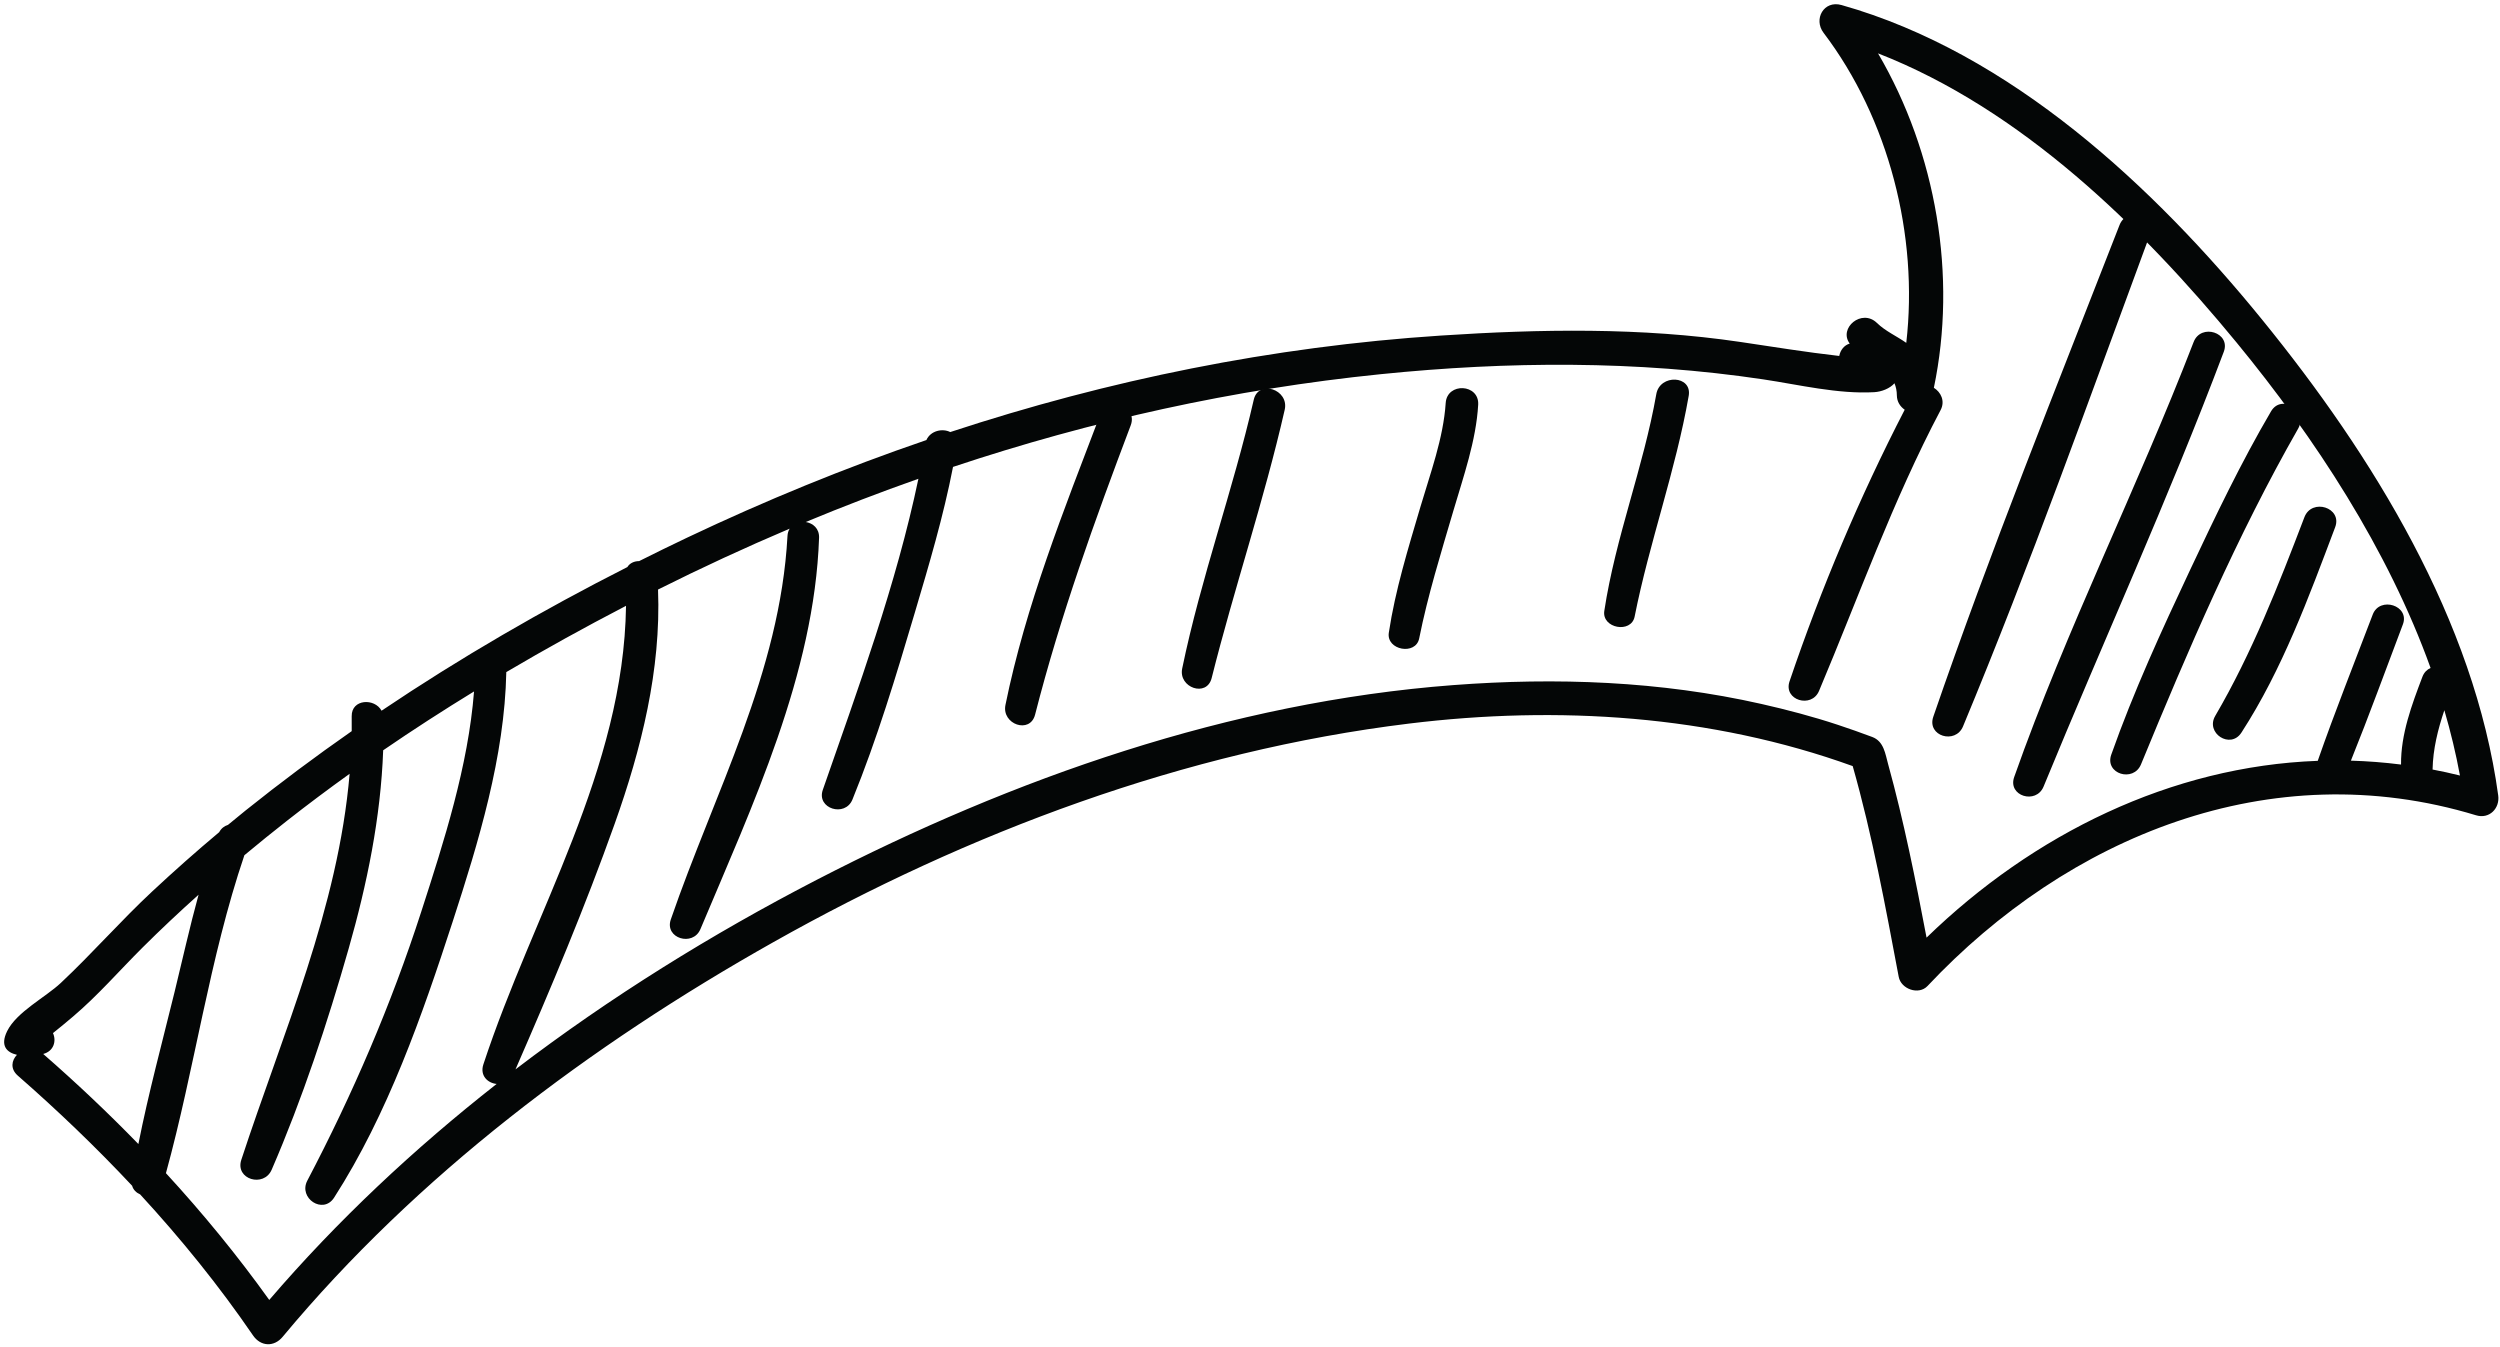 <?xml version="1.0" encoding="UTF-8"?><svg xmlns="http://www.w3.org/2000/svg" xmlns:xlink="http://www.w3.org/1999/xlink" height="898.8" preserveAspectRatio="xMidYMid meet" version="1.0" viewBox="391.4 776.4 1668.0 898.8" width="1668.0" zoomAndPan="magnify"><g fill="#040606" id="change1_1"><path d="M 2014.41 1289.828 C 2014.688 1276.105 2017.961 1263.098 2022.27 1250.258 C 2026.477 1264.656 2030 1279.188 2032.68 1293.828 C 2026.59 1292.316 2020.5 1290.988 2014.41 1289.828 Z M 1994.598 1193.008 C 1999.375 1180.449 1979.199 1173.98 1974.473 1186.453 C 1962.156 1218.918 1949.219 1251.238 1937.797 1284.027 C 1840.082 1287.629 1748.094 1332.746 1676.797 1401.988 C 1669.422 1363.199 1661.699 1324.449 1651.176 1286.328 C 1649.23 1279.336 1648.348 1271.02 1640.551 1268.105 C 1632.957 1265.258 1625.312 1262.559 1617.621 1260.008 C 1600.879 1254.469 1583.797 1249.969 1566.617 1246.078 C 1499.035 1230.777 1429.648 1228.289 1360.969 1233.5 C 1212.082 1244.785 1067.371 1295.699 936.438 1363.355 C 866.438 1399.539 798.445 1441.707 735.336 1489.887 C 758.832 1436.078 781.809 1381.387 801.492 1326.098 C 819.285 1276.129 832.547 1223.227 830.438 1169.738 C 859.352 1155.258 888.633 1141.703 918.266 1129.117 C 917.465 1130.434 916.914 1132.012 916.816 1133.934 C 911.922 1225.086 868.066 1305.297 838.961 1389.867 C 834.621 1402.477 853.719 1408.227 858.73 1396.297 C 893.32 1313.938 934.758 1226.008 937.883 1135.184 C 938.098 1128.992 933.766 1125.441 928.98 1124.684 C 953.797 1114.363 978.867 1104.758 1004.164 1095.84 C 989.375 1166.426 963.906 1235.738 940.371 1303.406 C 936.004 1315.977 955.254 1321.879 960.152 1309.848 C 976.66 1269.297 989.359 1227.02 1001.793 1185.062 C 1011.273 1153.098 1020.883 1120.766 1027.254 1087.918 C 1119.254 1057.242 1214.402 1036.043 1312.543 1026.062 C 1397.531 1017.434 1483.219 1016.852 1567.969 1029.535 C 1591.809 1033.109 1617.695 1039.43 1641.879 1038.062 C 1646.781 1037.773 1652.25 1035.664 1655.395 1032.113 C 1656.367 1034.5 1656.977 1037.168 1656.988 1040.301 C 1657.039 1044.418 1659.223 1047.691 1662.219 1049.773 C 1632.188 1107.957 1606.336 1169.105 1585.379 1231.008 C 1581.121 1243.586 1600.059 1249.266 1605.047 1237.406 C 1631.566 1174.488 1654.207 1110.57 1686.172 1050.004 C 1689.371 1043.949 1686.301 1037.988 1681.676 1035.133 C 1697.227 960.68 1683.418 878.605 1644.418 812 C 1740.16 849.383 1820.336 927.879 1883.684 1004.988 C 1935.965 1068.613 1984.617 1142.863 2013.082 1222.066 C 2010.785 1223.078 2008.801 1224.945 2007.664 1227.887 C 2000.551 1246.605 1993.172 1266.266 1993.375 1286.508 C 1982.18 1285.098 1971.012 1284.219 1959.918 1283.906 C 1972.059 1253.848 1983.113 1223.309 1994.598 1193.008 Z M 571.047 1643.719 C 549.848 1614.098 526.758 1585.938 502.113 1559.137 C 521.371 1489.059 531.062 1415.949 554.449 1347.008 C 563.871 1339.168 573.398 1331.445 583.047 1323.879 C 596.688 1313.18 610.574 1302.789 624.664 1292.68 C 617.043 1382.348 580.309 1465.066 552.398 1550.246 C 548.129 1563.289 567.414 1568.969 572.664 1556.836 C 593.23 1509.316 609.812 1459.09 624.02 1409.328 C 636.293 1366.328 645.441 1321.859 647.055 1276.988 C 666.898 1263.379 687.133 1250.316 707.676 1237.738 C 703.785 1287.586 687.645 1337.676 672.547 1384.418 C 652.43 1446.688 626.82 1506.207 596.438 1564.117 C 590.309 1575.789 606.93 1586.938 614.301 1575.477 C 650.105 1519.777 673.117 1453.777 693.453 1391.219 C 710.664 1338.266 728.086 1281.168 729.203 1224.816 C 755.18 1209.488 781.609 1194.887 808.371 1180.98 C 808.605 1180.844 808.844 1180.73 809.086 1180.602 C 807.562 1289.938 747.285 1384.957 713.902 1486.578 C 711.445 1494.059 716.805 1499.047 722.766 1499.605 C 667.551 1542.93 616.301 1590.949 571.047 1643.719 Z M 420.227 1479.605 C 427.445 1477.699 429.094 1470.797 426.746 1465.68 C 431.25 1462.078 435.703 1458.41 440.098 1454.668 C 456.703 1440.578 470.984 1424.066 486.363 1408.738 C 498.535 1396.609 511.07 1384.84 523.883 1373.367 C 517.961 1394.879 513.137 1416.777 507.883 1438.199 C 499.648 1471.77 490.484 1505.629 483.73 1539.699 C 463.453 1518.828 442.238 1498.797 420.227 1479.605 Z M 2058.211 1307.137 C 2042.32 1190.328 1974.484 1080.375 1900.637 989.609 C 1828.699 901.172 1733.059 811.695 1620.047 779.758 C 1608.184 776.41 1601.219 789.246 1608.066 798.266 C 1651.656 855.715 1671.504 933.629 1663.266 1005.152 C 1656.848 1000.629 1649.355 997.395 1643.711 991.887 C 1633.629 982.043 1617.848 995.32 1625.527 1005.633 C 1621.789 1006.73 1619.262 1010.066 1618.543 1013.895 C 1596.434 1011.395 1574.422 1007.793 1552.402 1004.531 C 1486.375 994.742 1419.035 995.941 1352.73 1000.289 C 1240.145 1007.652 1130.863 1029.977 1025.395 1064.672 C 1020.262 1062.043 1012.281 1063.711 1009.484 1070.004 C 955.219 1088.562 901.973 1110.383 849.824 1135.133 C 839.109 1140.211 828.461 1145.441 817.852 1150.762 C 814.609 1150.773 811.598 1152.074 809.961 1154.754 C 753.414 1183.434 698.457 1215.266 645.969 1250.586 C 641.391 1242.059 625.875 1242.68 626.051 1254.266 C 626.098 1257.598 626.102 1260.906 626.062 1264.219 C 601.91 1281.078 578.301 1298.688 555.34 1317.078 C 551.359 1320.266 547.43 1323.52 543.5 1326.766 C 541.133 1327.488 539.023 1329.059 537.637 1331.629 C 522.398 1344.398 507.523 1357.586 492.992 1371.137 C 471.891 1390.797 452.949 1412.547 431.938 1432.246 C 421.719 1441.836 402.492 1451.539 396.152 1464.41 C 391.367 1474.137 395.887 1478.598 402.703 1480.18 C 399.113 1483.93 398.121 1489.559 403.281 1494.066 C 429.875 1517.328 455.441 1541.797 479.562 1567.547 C 480.305 1570.25 482.363 1572.199 484.91 1573.309 C 512.176 1602.918 537.508 1634.207 560.215 1667.387 C 565.359 1674.906 574.258 1675.219 579.965 1668.348 C 669.566 1560.617 785.016 1473.918 907.336 1405.039 C 1037.562 1331.707 1181.691 1277.488 1331.656 1259.156 C 1430.547 1247.066 1533.008 1253.398 1627.523 1287.535 C 1640.664 1333.77 1649.344 1381.059 1658.227 1428.168 C 1659.754 1436.297 1671.516 1440.547 1677.441 1434.258 C 1770.859 1334.93 1906.07 1278.605 2043.391 1320.348 C 2052.363 1323.078 2059.375 1315.648 2058.211 1307.137" fill="inherit"/><path d="M 1082.012 1253.211 C 1098.84 1187.32 1121.781 1123.711 1145.82 1060.172 C 1150.762 1047.102 1130.199 1040.551 1125.27 1053.512 C 1101.262 1116.602 1075.691 1180.422 1062.23 1246.789 C 1059.629 1259.648 1078.641 1266.391 1082.012 1253.211" fill="inherit"/><path d="M 1199.82 1228.801 C 1214.859 1168.801 1234.82 1110.109 1248.559 1049.789 C 1251.641 1036.23 1231.031 1029.449 1227.91 1043.09 C 1214.09 1103.43 1192.672 1161.781 1180.16 1222.422 C 1177.512 1235.219 1196.539 1241.891 1199.82 1228.801" fill="inherit"/><path d="M 1338.281 1202.352 C 1344.031 1173.559 1352.809 1145.422 1361.059 1117.289 C 1367.781 1094.398 1376.262 1070.441 1377.648 1046.441 C 1378.461 1032.441 1356.891 1031.34 1355.969 1045.281 C 1354.43 1068.801 1345.66 1092.32 1339.051 1114.77 C 1330.922 1142.391 1322.32 1170.051 1318.012 1198.578 C 1316.262 1210.199 1335.98 1213.859 1338.281 1202.352" fill="inherit"/><path d="M 1482.031 1187.781 C 1491.879 1138.148 1509.398 1090.391 1518.109 1040.512 C 1520.512 1026.75 1498.871 1025.801 1496.488 1039.352 C 1487.898 1088.27 1469.25 1134.84 1461.789 1184.02 C 1460.031 1195.621 1479.75 1199.281 1482.031 1187.781" fill="inherit"/><path d="M 1825.777 933.125 C 1830.57 920.188 1810.492 913.875 1805.551 926.555 C 1763.211 1035.336 1719.23 1144.215 1681.297 1254.598 C 1676.848 1267.516 1696.051 1273.273 1701.129 1261.047 C 1745.973 1153.254 1785.301 1042.621 1825.777 933.125" fill="inherit"/><path d="M 1854.996 1004.574 C 1817.352 1102.168 1770.043 1196.18 1735.27 1294.836 C 1730.781 1307.535 1749.895 1313.332 1754.875 1301.203 C 1794.621 1204.414 1838.238 1109.02 1875.113 1011.102 C 1879.945 998.277 1859.887 991.922 1854.996 1004.574" fill="inherit"/><path d="M 1906.633 1050.859 C 1886.594 1085.008 1869.473 1120.891 1852.621 1156.688 C 1833.637 1197.016 1814.891 1237.848 1800.031 1279.914 C 1795.504 1292.766 1814.844 1298.645 1819.891 1286.355 C 1851.188 1210.309 1883.871 1133.949 1924.691 1062.434 C 1931.516 1050.48 1913.672 1038.891 1906.633 1050.859" fill="inherit"/><path d="M 1949.426 1128.133 C 1954.355 1115.074 1933.84 1108.551 1928.898 1121.488 C 1911.598 1166.824 1893.961 1212.035 1869.406 1254.039 C 1862.68 1265.547 1879.547 1276.5 1886.852 1265.227 C 1914.211 1222.996 1931.742 1174.977 1949.426 1128.133" fill="inherit"/></g></svg>